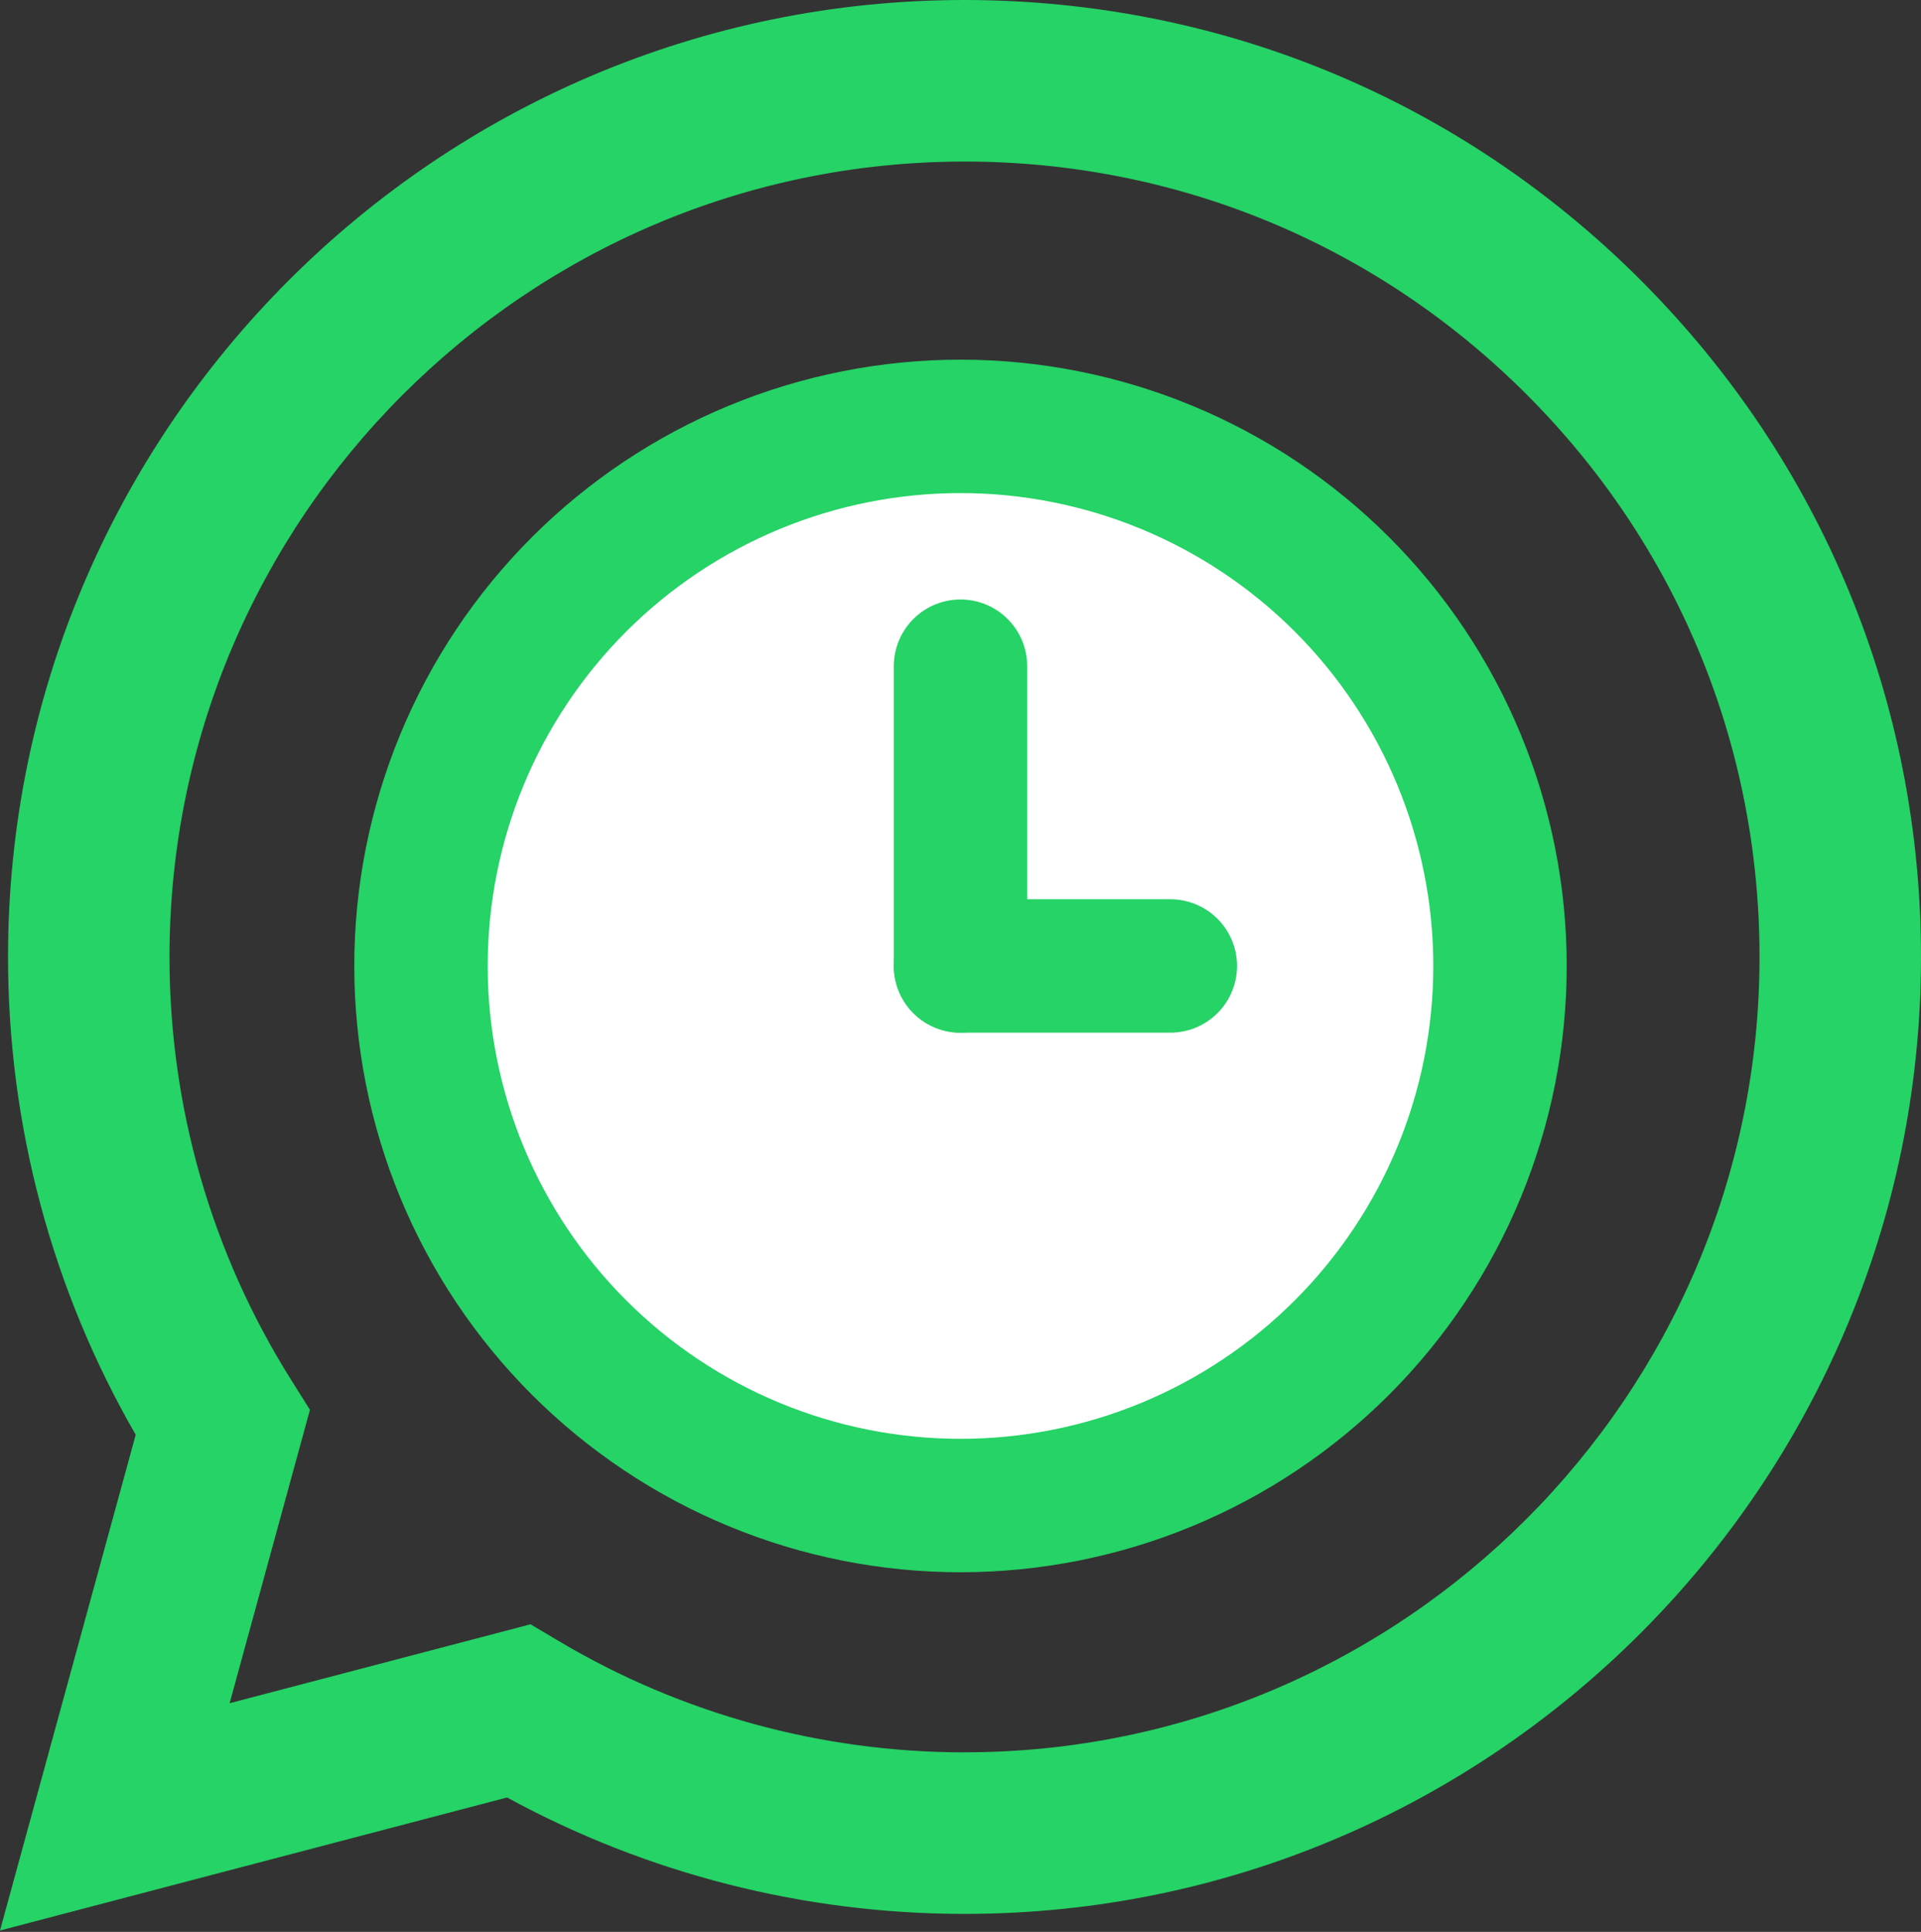 <svg width="360" height="362" viewBox="0 0 360 362" fill="none" xmlns="http://www.w3.org/2000/svg">
<rect x="0" y="0" width="360" height="362" fill="#333333" stroke="none"/>
<g clip-path="url(#clip0_5_22)">
<path fill-rule="evenodd" clip-rule="evenodd" d="M307.546 52.566C273.709 18.685 228.706 0.017 180.756 0C81.951 0 1.538 80.404 1.504 179.235C1.487 210.829 9.746 241.667 25.432 268.844L0 361.736L95.024 336.811C121.203 351.096 150.683 358.616 180.679 358.625H180.756C279.544 358.625 359.966 278.212 360 179.381C360.017 131.483 341.392 86.455 307.546 52.574V52.566ZM180.756 328.354H180.696C153.966 328.346 127.744 321.16 104.865 307.589L99.424 304.358L43.034 319.149L58.083 264.168L54.542 258.53C39.63 234.809 31.749 207.391 31.766 179.244C31.801 97.104 98.633 30.271 180.817 30.271C220.61 30.288 258.015 45.801 286.145 73.966C314.276 102.123 329.755 139.562 329.738 179.364C329.703 261.513 262.871 328.346 180.756 328.346V328.354ZM262.475 216.777C257.997 214.534 235.978 203.704 231.869 202.209C227.761 200.713 224.779 199.966 221.796 204.452C218.814 208.939 210.228 219.029 207.615 222.011C205.002 225.002 202.389 225.372 197.911 223.128C193.434 220.885 179.003 216.158 161.891 200.902C148.578 189.024 139.587 174.362 136.975 169.875C134.362 165.389 136.7 162.965 138.934 160.739C140.945 158.728 143.412 155.505 145.655 152.892C147.899 150.279 148.638 148.406 150.133 145.423C151.629 142.432 150.881 139.82 149.764 137.576C148.646 135.333 139.691 113.287 135.952 104.323C132.316 95.591 128.621 96.777 125.879 96.631C123.266 96.502 120.284 96.476 117.293 96.476C114.302 96.476 109.454 97.594 105.346 102.08C101.238 106.566 89.669 117.404 89.669 139.441C89.669 161.478 105.716 182.785 107.959 185.776C110.202 188.767 139.544 234.001 184.469 253.408C195.153 258.023 203.498 260.782 210.004 262.845C220.731 266.257 230.494 265.776 238.212 264.624C246.816 263.335 264.71 253.786 268.44 243.326C272.17 232.866 272.17 223.893 271.053 222.028C269.936 220.163 266.945 219.037 262.467 216.794L262.475 216.777Z" fill="#25D366"/>
<circle cx="180.613" cy="181.613" r="101.106" fill="white"/>
<path d="M78.894 181C78.894 194.278 81.509 207.425 86.59 219.692C91.671 231.959 99.118 243.104 108.507 252.493C117.896 261.882 129.041 269.329 141.308 274.41C153.575 279.491 166.723 282.106 180 282.106C193.278 282.106 206.425 279.491 218.692 274.41C230.959 269.329 242.104 261.882 251.493 252.493C260.882 243.104 268.329 231.959 273.41 219.692C278.491 207.425 281.106 194.278 281.106 181C281.106 167.723 278.491 154.575 273.41 142.308C268.329 130.041 260.882 118.896 251.493 109.507C242.104 100.118 230.959 92.671 218.692 87.59C206.425 82.509 193.278 79.894 180 79.894C166.723 79.894 153.575 82.509 141.308 87.59C129.041 92.671 117.896 100.118 108.507 109.507C99.118 118.896 91.671 130.041 86.59 142.308C81.509 154.575 78.894 167.723 78.894 181Z" stroke="#25D366" stroke-width="25" stroke-linecap="round" stroke-linejoin="round"/>
<path d="M180 181H219.319" stroke="#25D366" stroke-width="25" stroke-linecap="round" stroke-linejoin="round"/>
<path d="M180 124.83V181" stroke="#25D366" stroke-width="25" stroke-linecap="round" stroke-linejoin="round"/>
</g>
<defs>
<clipPath id="clip0_5_22">
<rect width="360" height="362" fill="white"/>
</clipPath>
</defs>
</svg>
